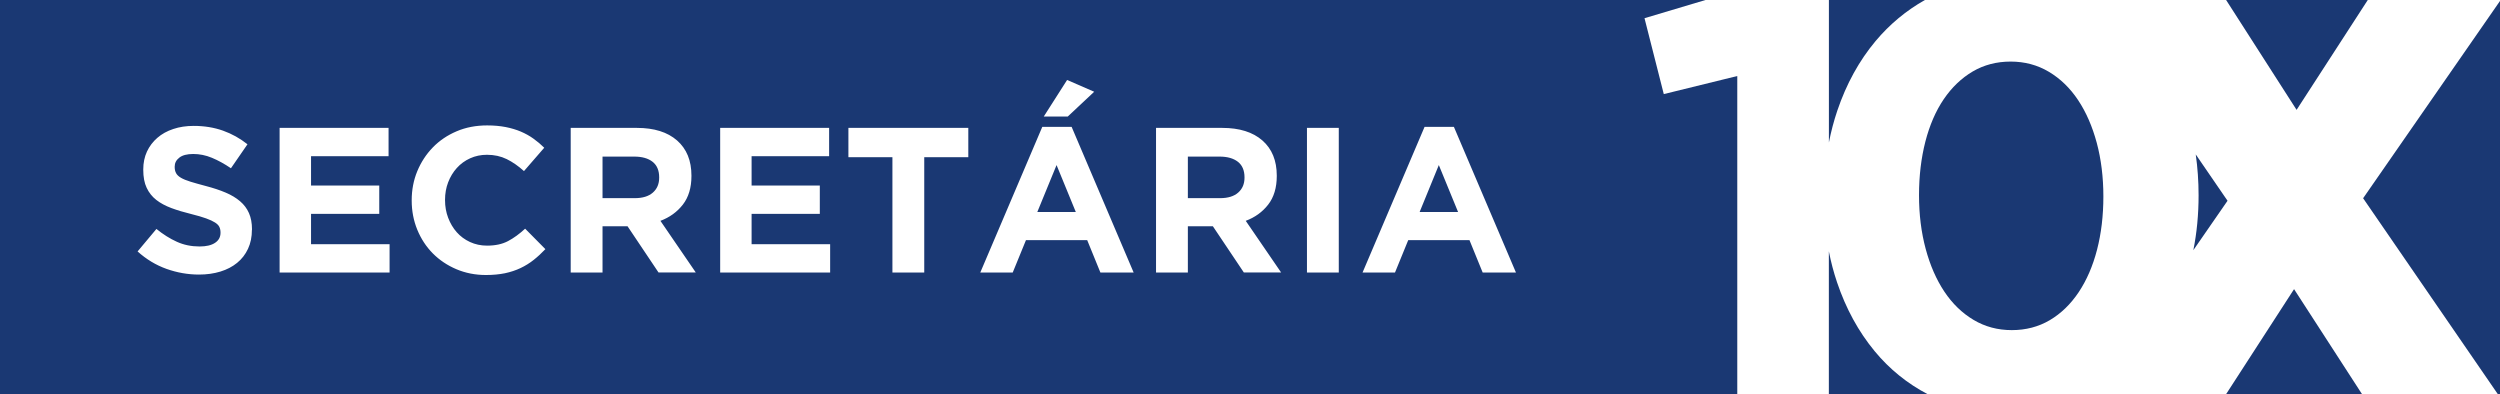 <?xml version="1.0" encoding="UTF-8"?>
<svg xmlns="http://www.w3.org/2000/svg" width="279" height="44" viewBox="0 0 279 44" fill="none">
  <path d="M264.244 0H248.434L256.299 12.261L264.244 0Z" fill="#1A3873"></path>
  <path d="M205.045 12.345C206.054 9.364 207.479 6.778 209.314 4.583C210.882 2.714 212.718 1.187 214.82 0H204.105V15.904C204.343 14.688 204.654 13.502 205.045 12.345Z" fill="#1A3873"></path>
  <path d="M209.215 39.195C207.4 37 206 34.434 205.011 31.497C204.635 30.385 204.333 29.233 204.1 28.046V44H215.142C212.851 42.799 210.873 41.202 209.215 39.195Z" fill="#1A3873"></path>
  <path d="M244.778 27.918L248.592 22.405L245.045 17.234C245.253 18.707 245.362 20.225 245.362 21.792C245.362 23.928 245.169 25.97 244.778 27.918Z" fill="#1A3873"></path>
  <path d="M278.767 44H279V0.109L263.724 22.124L278.767 44Z" fill="#1A3873"></path>
  <path d="M234.029 27.873C234.499 26.059 234.736 24.076 234.736 21.926C234.736 19.775 234.489 17.783 233.999 15.944C233.504 14.11 232.812 12.518 231.916 11.173C231.021 9.828 229.933 8.775 228.656 8.014C227.38 7.253 225.955 6.872 224.387 6.872C222.819 6.872 221.404 7.243 220.153 7.979C218.896 8.721 217.823 9.749 216.923 11.069C216.027 12.389 215.345 13.971 214.87 15.805C214.4 17.645 214.162 19.637 214.162 21.787C214.162 23.938 214.41 25.93 214.904 27.769C215.399 29.608 216.091 31.195 216.987 32.54C217.882 33.885 218.971 34.938 220.247 35.699C221.523 36.461 222.948 36.841 224.516 36.841C226.084 36.841 227.499 36.471 228.75 35.734C230.007 34.992 231.08 33.954 231.981 32.609C232.876 31.265 233.559 29.688 234.029 27.873Z" fill="#1A3873"></path>
  <path d="M256.017 32.268L248.424 44H263.611L256.017 32.268Z" fill="#1A3873"></path>
  <path d="M136.097 17.476H132.565V22.114H136.166C137.041 22.114 137.714 21.906 138.184 21.491C138.654 21.076 138.887 20.522 138.887 19.83V19.785C138.887 19.019 138.639 18.441 138.149 18.055C137.655 17.669 136.972 17.476 136.097 17.476Z" fill="#1A3873"></path>
  <path d="M158.431 23.656H162.72L160.573 18.421L158.431 23.656Z" fill="#1A3873"></path>
  <path d="M185.678 10.501L183.527 2.032L190.333 0H0V44H193.88V8.484L185.678 10.501ZM119.089 8.924L122.112 10.239L119.159 13.007H116.483L119.089 8.924ZM28.113 25.639C28.113 26.44 27.969 27.146 27.677 27.769C27.386 28.392 26.98 28.916 26.46 29.337C25.941 29.762 25.323 30.083 24.601 30.306C23.878 30.528 23.082 30.642 22.206 30.642C20.974 30.642 19.767 30.429 18.585 30.009C17.398 29.584 16.325 28.936 15.355 28.061L17.457 25.55C18.194 26.148 18.951 26.627 19.728 26.978C20.505 27.334 21.355 27.507 22.276 27.507C23.013 27.507 23.586 27.374 23.997 27.102C24.403 26.835 24.61 26.459 24.61 25.985V25.94C24.61 25.708 24.566 25.505 24.482 25.327C24.398 25.149 24.234 24.986 23.997 24.833C23.759 24.68 23.428 24.526 23.003 24.373C22.577 24.22 22.028 24.057 21.35 23.889C20.534 23.691 19.792 23.468 19.129 23.221C18.466 22.974 17.902 22.672 17.442 22.311C16.982 21.951 16.621 21.501 16.369 20.962C16.112 20.423 15.988 19.756 15.988 18.955V18.91C15.988 18.174 16.127 17.506 16.399 16.918C16.676 16.325 17.061 15.815 17.556 15.385C18.051 14.955 18.645 14.624 19.337 14.396C20.025 14.164 20.787 14.05 21.618 14.05C22.805 14.05 23.888 14.228 24.882 14.579C25.877 14.935 26.787 15.44 27.618 16.102L25.773 18.777C25.051 18.287 24.343 17.897 23.651 17.61C22.958 17.323 22.266 17.185 21.573 17.185C20.881 17.185 20.361 17.318 20.015 17.59C19.669 17.857 19.495 18.193 19.495 18.594V18.638C19.495 18.9 19.545 19.128 19.649 19.32C19.748 19.513 19.931 19.686 20.193 19.84C20.455 19.993 20.811 20.141 21.266 20.28C21.721 20.418 22.295 20.581 22.988 20.764C23.804 20.977 24.536 21.219 25.174 21.491C25.812 21.758 26.352 22.084 26.792 22.46C27.232 22.835 27.564 23.276 27.786 23.785C28.009 24.294 28.123 24.897 28.123 25.609V25.639H28.113ZM43.477 30.414H31.204V14.273H43.364V17.432H34.712V20.705H42.325V23.864H34.712V27.255H43.477V30.414ZM59.56 29.005C59.114 29.361 58.625 29.663 58.095 29.915C57.566 30.167 56.982 30.36 56.354 30.494C55.721 30.622 55.018 30.691 54.232 30.691C53.045 30.691 51.946 30.474 50.932 30.044C49.918 29.613 49.043 29.025 48.301 28.279C47.564 27.532 46.985 26.652 46.569 25.639C46.154 24.625 45.946 23.538 45.946 22.386V22.341C45.946 21.189 46.154 20.107 46.569 19.103C46.985 18.099 47.564 17.214 48.301 16.453C49.038 15.692 49.923 15.094 50.957 14.653C51.986 14.213 53.124 13.996 54.37 13.996C55.122 13.996 55.815 14.06 56.433 14.179C57.056 14.303 57.62 14.471 58.13 14.688C58.635 14.906 59.105 15.163 59.535 15.474C59.965 15.781 60.366 16.122 60.737 16.488L58.476 19.093C57.843 18.524 57.205 18.079 56.552 17.758C55.899 17.437 55.162 17.274 54.351 17.274C53.673 17.274 53.05 17.402 52.471 17.664C51.892 17.926 51.397 18.287 50.982 18.747C50.566 19.207 50.245 19.741 50.012 20.349C49.78 20.957 49.666 21.605 49.666 22.297V22.341C49.666 23.033 49.78 23.686 50.012 24.299C50.245 24.912 50.561 25.451 50.972 25.916C51.378 26.375 51.872 26.741 52.451 27.008C53.03 27.275 53.663 27.413 54.355 27.413C55.281 27.413 56.057 27.245 56.7 26.904C57.339 26.568 57.972 26.103 58.605 25.52L60.865 27.804C60.435 28.254 60.005 28.654 59.56 29.005ZM73.495 30.414L70.032 25.248H67.242V30.414H63.69V14.273H71.076C73 14.273 74.494 14.742 75.562 15.677C76.631 16.616 77.165 17.921 77.165 19.597V19.642C77.165 20.947 76.844 22.015 76.206 22.835C75.567 23.656 74.731 24.259 73.703 24.645L77.65 30.409H73.495V30.414ZM92.649 30.414H80.371V14.273H92.53V17.432H83.878V20.705H91.491V23.864H83.878V27.255H92.644V30.414H92.649ZM108.063 17.546H103.146V30.414H99.594V17.546H94.682V14.273H108.063V17.546ZM122.805 30.414L121.33 26.796H114.499L113.02 30.414H109.399L116.319 14.159H119.594L126.515 30.414H122.805ZM138.817 30.414L135.355 25.248H132.565V30.414H129.013V14.273H136.398C138.323 14.273 139.817 14.742 140.885 15.677C141.954 16.616 142.488 17.921 142.488 19.597V19.642C142.488 20.947 142.166 22.015 141.528 22.835C140.89 23.656 140.054 24.259 139.025 24.645L142.973 30.409H138.817V30.414ZM149.408 30.414H145.857V14.273H149.408V30.414ZM165.466 30.414L163.992 26.796H157.16L155.681 30.414H152.06L158.981 14.159H162.255L169.181 30.414H165.466Z" fill="#1A3873"></path>
  <path d="M70.774 17.476H67.242V22.114H70.843C71.719 22.114 72.392 21.906 72.862 21.491C73.332 21.076 73.564 20.522 73.564 19.83V19.785C73.564 19.019 73.317 18.441 72.827 18.055C72.337 17.669 71.65 17.476 70.774 17.476Z" fill="#1A3873"></path>
  <path d="M115.765 23.656H120.059L117.912 18.421L115.765 23.656Z" fill="#1A3873"></path>
</svg>
